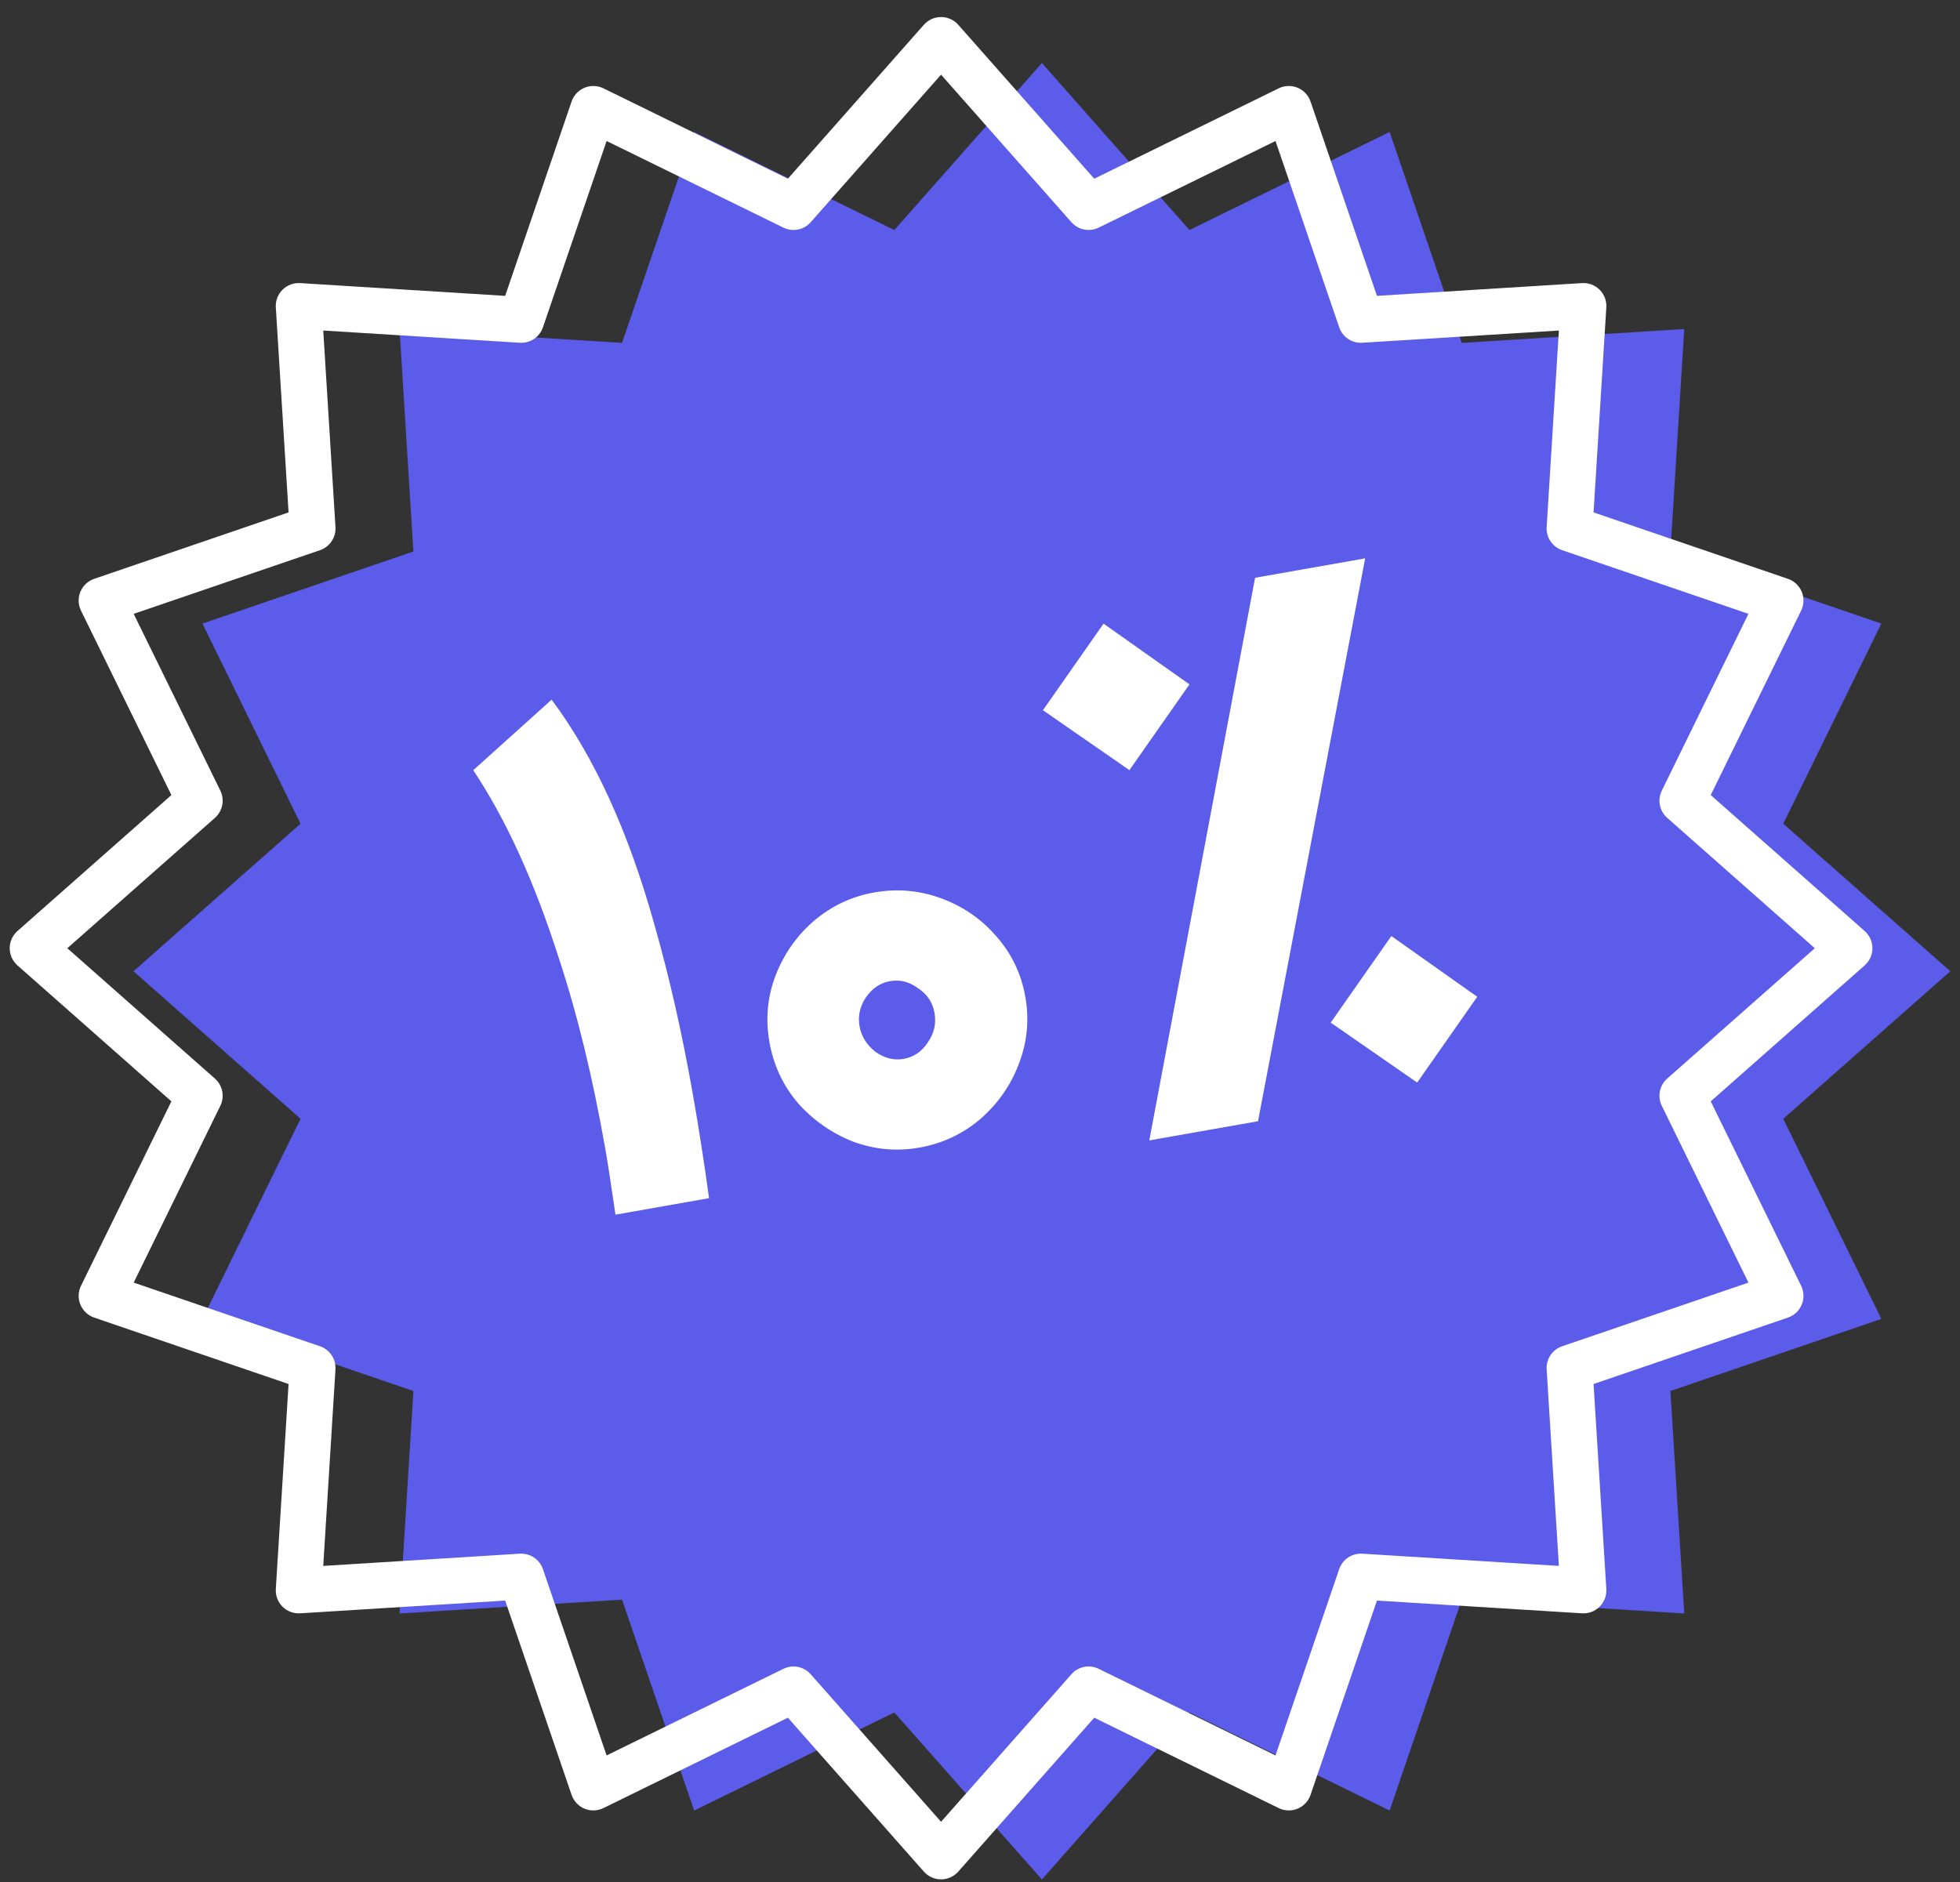 <svg width="101" height="97" viewBox="0 0 101 97" fill="none" xmlns="http://www.w3.org/2000/svg">
<rect x="0" y="0" width="101" height="97" fill="#333333" stroke="none"/>
<path d="M100.5 50.06L91.892 57.663L96.947 67.978L86.076 71.694L86.79 83.16L75.324 82.446L71.608 93.317L61.293 88.262L53.69 96.87L46.086 88.262L35.77 93.317L32.055 82.446L20.589 83.16L21.303 71.694L10.432 67.978L15.487 57.663L6.879 50.06L15.487 42.456L10.432 32.14L21.303 28.425L20.589 16.959L32.055 17.673L35.77 6.802L46.086 11.857L53.69 3.249L61.293 11.857L71.608 6.802L75.324 17.673L86.79 16.959L86.076 28.425L96.947 32.14L91.892 42.456L100.5 50.06Z" fill="#5C5CEA"/>
<path d="M48.493 96.865C48.155 96.865 47.832 96.719 47.607 96.465L40.6 88.533L31.094 93.191C30.789 93.341 30.435 93.352 30.121 93.222C29.808 93.092 29.565 92.833 29.455 92.512L26.031 82.495L15.466 83.152C15.127 83.174 14.796 83.048 14.556 82.808C14.317 82.569 14.191 82.238 14.213 81.899L14.87 71.334L4.853 67.91C4.532 67.8 4.273 67.557 4.143 67.243C4.013 66.93 4.024 66.576 4.174 66.27L8.832 56.765L0.9 49.758C0.646 49.533 0.5 49.21 0.5 48.871C0.5 48.532 0.646 48.21 0.9 47.986L8.832 40.979L4.174 31.473C4.024 31.168 4.013 30.814 4.143 30.5C4.273 30.186 4.532 29.944 4.853 29.834L14.87 26.41L14.213 15.844C14.191 15.506 14.317 15.175 14.556 14.935C14.796 14.695 15.128 14.57 15.466 14.591L26.031 15.249L29.455 5.231C29.565 4.91 29.808 4.652 30.121 4.522C30.435 4.392 30.789 4.403 31.094 4.552L40.6 9.211L47.607 1.278C47.832 1.024 48.155 0.878 48.493 0.878C48.832 0.878 49.155 1.024 49.38 1.278L56.387 9.211L65.893 4.552C66.198 4.403 66.552 4.392 66.866 4.522C67.179 4.652 67.422 4.91 67.532 5.231L70.956 15.249L81.521 14.591C81.861 14.57 82.191 14.695 82.431 14.935C82.67 15.174 82.796 15.505 82.775 15.844L82.117 26.41L92.134 29.834C92.455 29.944 92.714 30.186 92.844 30.5C92.974 30.814 92.963 31.168 92.813 31.473L88.155 40.979L96.088 47.986C96.341 48.21 96.487 48.532 96.487 48.871C96.487 49.21 96.341 49.533 96.088 49.758L88.155 56.765L92.813 66.27C92.963 66.576 92.974 66.93 92.844 67.243C92.714 67.557 92.455 67.8 92.134 67.91L82.117 71.334L82.775 81.899C82.796 82.237 82.67 82.568 82.431 82.808C82.191 83.048 81.859 83.174 81.521 83.152L70.956 82.495L67.532 92.512C67.422 92.833 67.18 93.092 66.866 93.222C66.552 93.352 66.198 93.341 65.893 93.191L56.387 88.533L49.38 96.465C49.155 96.719 48.832 96.865 48.493 96.865ZM40.89 85.892C41.221 85.892 41.546 86.031 41.776 86.292L48.493 93.897L55.211 86.292C55.563 85.893 56.139 85.778 56.617 86.013L65.728 90.477L69.009 80.876C69.181 80.372 69.668 80.046 70.201 80.079L80.33 80.709L79.7 70.58C79.666 70.048 79.993 69.56 80.497 69.388L90.098 66.107L85.634 56.996C85.399 56.519 85.514 55.943 85.913 55.59L93.518 48.873L85.913 42.155C85.514 41.803 85.399 41.227 85.634 40.748L90.098 31.638L80.497 28.357C79.993 28.184 79.666 27.696 79.7 27.165L80.33 17.036L70.201 17.666C69.67 17.7 69.181 17.373 69.009 16.869L65.728 7.268L56.617 11.732C56.14 11.967 55.564 11.852 55.211 11.453L48.493 3.848L41.776 11.453C41.424 11.852 40.848 11.967 40.37 11.732L31.259 7.268L27.978 16.869C27.806 17.373 27.319 17.7 26.786 17.666L16.657 17.036L17.287 27.165C17.321 27.697 16.994 28.184 16.49 28.357L6.889 31.638L11.353 40.748C11.588 41.226 11.473 41.802 11.074 42.155L3.469 48.873L11.074 55.59C11.473 55.942 11.588 56.518 11.353 56.996L6.889 66.107L16.49 69.388C16.994 69.56 17.321 70.048 17.287 70.58L16.657 80.709L26.786 80.079C27.317 80.046 27.806 80.372 27.978 80.876L31.259 90.477L40.37 86.013C40.536 85.932 40.714 85.892 40.889 85.892H40.89Z" fill="white"/>
<path d="M31.716 62.605C31.488 61.037 31.312 59.898 31.187 59.189C30.537 55.502 29.743 52.242 28.805 49.41C27.548 45.464 26.076 42.227 24.387 39.698L28.425 36.061C30.627 39.012 32.393 42.88 33.724 47.665C34.487 50.333 35.146 53.239 35.7 56.383C36.004 58.108 36.284 59.899 36.538 61.755L31.716 62.605ZM47.37 59.15C46.212 59.354 45.073 59.251 43.952 58.839C42.851 58.4 41.906 57.738 41.116 56.853C40.346 55.941 39.857 54.894 39.649 53.712C39.44 52.531 39.544 51.391 39.96 50.294C40.395 49.17 41.057 48.224 41.946 47.459C42.858 46.688 43.893 46.201 45.051 45.997C46.233 45.789 47.384 45.89 48.504 46.302C49.625 46.714 50.568 47.364 51.334 48.252C52.123 49.137 52.625 50.181 52.837 51.387C53.045 52.569 52.932 53.722 52.497 54.847C52.081 55.944 51.419 56.889 50.511 57.682C49.599 58.453 48.552 58.942 47.37 59.15ZM46.564 54.577C47.084 54.485 47.497 54.205 47.805 53.736C48.136 53.264 48.253 52.756 48.157 52.212C48.062 51.669 47.779 51.243 47.311 50.936C46.862 50.601 46.377 50.479 45.857 50.571C45.361 50.658 44.947 50.938 44.616 51.411C44.309 51.879 44.201 52.373 44.293 52.894C44.385 53.413 44.657 53.853 45.11 54.212C45.583 54.543 46.067 54.664 46.564 54.577ZM53.743 36.605L56.867 32.143L61.294 35.274L58.199 39.694L53.743 36.605ZM68.572 52.707L71.697 48.244L76.123 51.375L73.028 55.796L68.572 52.707ZM64.675 29.779L70.348 28.779L64.826 57.79L59.224 58.778L64.675 29.779Z" fill="white"/>
</svg>

